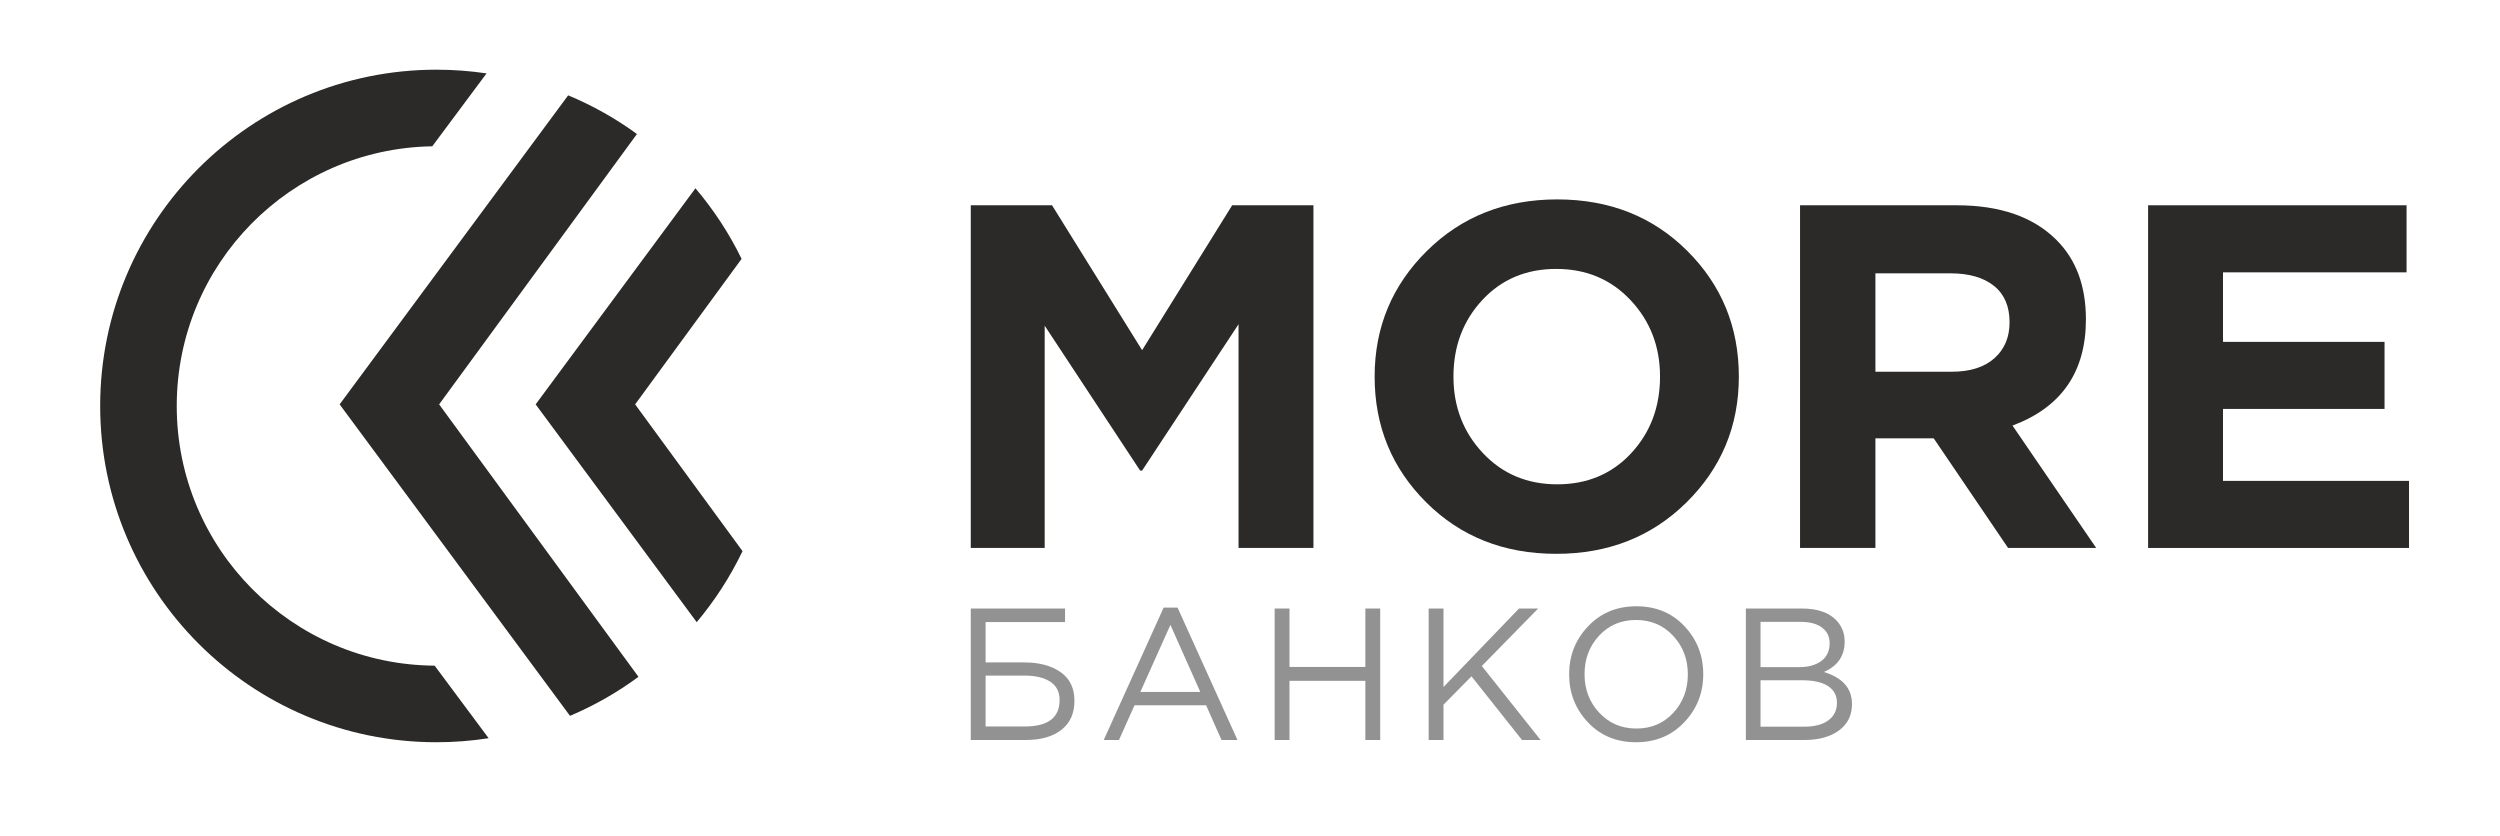 <?xml version="1.0" encoding="UTF-8"?> <svg xmlns="http://www.w3.org/2000/svg" width="574" height="192" viewBox="0 0 574 192" fill="none"><path d="M222.888 125.811V47.133H241.546L262.227 80.402L282.908 47.133H301.566V125.811H284.369V74.445L262.227 108.052H261.778L239.86 74.783V125.811H222.888Z" fill="#2B2A29"></path><path d="M387.269 115.302C379.289 123.207 369.304 127.16 357.315 127.16C345.326 127.16 335.379 123.226 327.473 115.358C319.568 107.49 315.616 97.862 315.616 86.472C315.616 75.157 319.606 65.547 327.586 57.642C335.566 49.737 345.551 45.784 357.54 45.784C369.529 45.784 379.476 49.718 387.381 57.586C395.287 65.454 399.239 75.082 399.239 86.472C399.239 97.786 395.249 107.397 387.269 115.302ZM340.455 104.006C344.952 108.801 350.646 111.199 357.54 111.199C364.433 111.199 370.091 108.82 374.512 104.062C378.933 99.304 381.143 93.44 381.143 86.472C381.143 79.578 378.895 73.733 374.399 68.938C369.904 64.142 364.209 61.744 357.315 61.744C350.421 61.744 344.764 64.124 340.343 68.882C335.922 73.64 333.712 79.503 333.712 86.472C333.712 93.365 335.96 99.21 340.455 104.006Z" fill="#2B2A29"></path><path d="M413.288 125.811V47.133H449.255C459.221 47.133 466.864 49.793 472.184 55.113C476.68 59.609 478.928 65.678 478.928 73.322C478.928 85.385 473.308 93.516 462.069 97.712L481.289 125.811H461.057L443.973 100.634H430.597V125.811H413.288ZM430.597 85.348H448.131C452.328 85.348 455.587 84.318 457.91 82.257C460.233 80.196 461.395 77.443 461.395 73.996C461.395 70.324 460.196 67.533 457.798 65.622C455.4 63.711 452.066 62.756 447.794 62.756H430.597V85.348Z" fill="#2B2A29"></path><path d="M493.203 125.811V47.133H552.548V62.531H510.4V78.492H547.491V93.89H510.4V110.412H553.11V125.811H493.203Z" fill="#2B2A29"></path><path d="M222.888 169.902V139.717H244.535V142.822H226.295V152.093H235.221C238.613 152.093 241.373 152.833 243.501 154.313C245.628 155.794 246.692 157.986 246.692 160.89C246.692 163.793 245.692 166.021 243.695 167.573C241.697 169.126 238.987 169.902 235.566 169.902H222.888ZM226.295 166.797H235.307C240.626 166.797 243.285 164.77 243.285 160.717C243.285 158.848 242.566 157.447 241.129 156.513C239.691 155.578 237.693 155.111 235.135 155.111H226.295V166.797Z" fill="#929292"></path><path d="M253.419 169.902L267.175 139.501H270.366L284.122 169.902H280.456L276.92 161.925H260.491L256.912 169.902H253.419ZM261.828 158.863H275.583L268.727 143.468L261.828 158.863Z" fill="#929292"></path><path d="M292.659 169.902V139.717H296.066V153.128H313.487V139.717H316.894V169.902H313.487V156.319H296.066V169.902H292.659Z" fill="#929292"></path><path d="M328.02 169.902V139.717H331.426V157.742L348.761 139.717H353.159L340.223 152.912L353.72 169.902H349.451L337.851 155.284L331.426 161.795V169.902H328.02Z" fill="#929292"></path><path d="M386.708 165.827C383.805 168.889 380.111 170.419 375.626 170.419C371.142 170.419 367.462 168.896 364.587 165.848C361.712 162.801 360.275 159.122 360.275 154.809C360.275 150.526 361.727 146.853 364.63 143.792C367.534 140.73 371.228 139.199 375.713 139.199C380.197 139.199 383.877 140.723 386.752 143.77C389.627 146.817 391.064 150.497 391.064 154.809C391.064 159.093 389.612 162.765 386.708 165.827ZM367.196 163.649C369.453 166.064 372.291 167.271 375.713 167.271C379.133 167.271 381.958 166.071 384.186 163.671C386.414 161.27 387.528 158.317 387.528 154.809C387.528 151.331 386.4 148.384 384.143 145.969C381.886 143.554 379.047 142.347 375.626 142.347C372.205 142.347 369.381 143.547 367.153 145.948C364.925 148.348 363.811 151.302 363.811 154.809C363.811 158.288 364.939 161.234 367.196 163.649Z" fill="#929292"></path><path d="M400.853 169.902V139.717H413.703C417.239 139.717 419.869 140.608 421.594 142.39C422.888 143.742 423.535 145.38 423.535 147.306C423.535 150.583 421.939 152.912 418.748 154.292C423.06 155.585 425.217 158.043 425.217 161.666C425.217 164.224 424.225 166.237 422.241 167.703C420.257 169.169 417.598 169.902 414.264 169.902H400.853ZM404.216 166.84H414.35C416.65 166.84 418.461 166.359 419.783 165.396C421.106 164.433 421.767 163.089 421.767 161.364C421.767 159.696 421.084 158.417 419.718 157.526C418.353 156.635 416.362 156.189 413.746 156.189H404.216V166.84ZM404.216 153.171H413.142C415.241 153.171 416.923 152.696 418.188 151.748C419.452 150.799 420.085 149.448 420.085 147.694C420.085 146.171 419.503 144.97 418.339 144.093C417.174 143.217 415.528 142.779 413.401 142.779H404.216V153.171Z" fill="#929292"></path><path fill-rule="evenodd" clip-rule="evenodd" d="M100.21 16C104.118 16 107.957 16.293 111.71 16.853L99.248 33.592C66.759 34.106 40.579 60.598 40.579 93.21C40.579 126.003 67.052 152.61 99.793 152.834L112.192 169.493C108.287 170.102 104.286 170.419 100.21 170.419C57.568 170.419 23 135.852 23 93.21C23 50.568 57.568 16 100.21 16Z" fill="#2B2A29"></path><path fill-rule="evenodd" clip-rule="evenodd" d="M159.963 142.848C164.118 137.902 167.664 132.429 170.485 126.543L145.825 92.842L170.271 59.434L170.269 59.431C167.416 53.578 163.847 48.139 159.673 43.23L122.985 92.842L159.963 142.848Z" fill="#2B2A29"></path><path fill-rule="evenodd" clip-rule="evenodd" d="M130.869 164.355C136.481 161.982 141.754 158.965 146.594 155.395L100.822 92.842L146.243 30.768C141.378 27.222 136.082 24.232 130.45 21.89L77.981 92.842L130.869 164.355Z" fill="#2B2A29"></path></svg> 